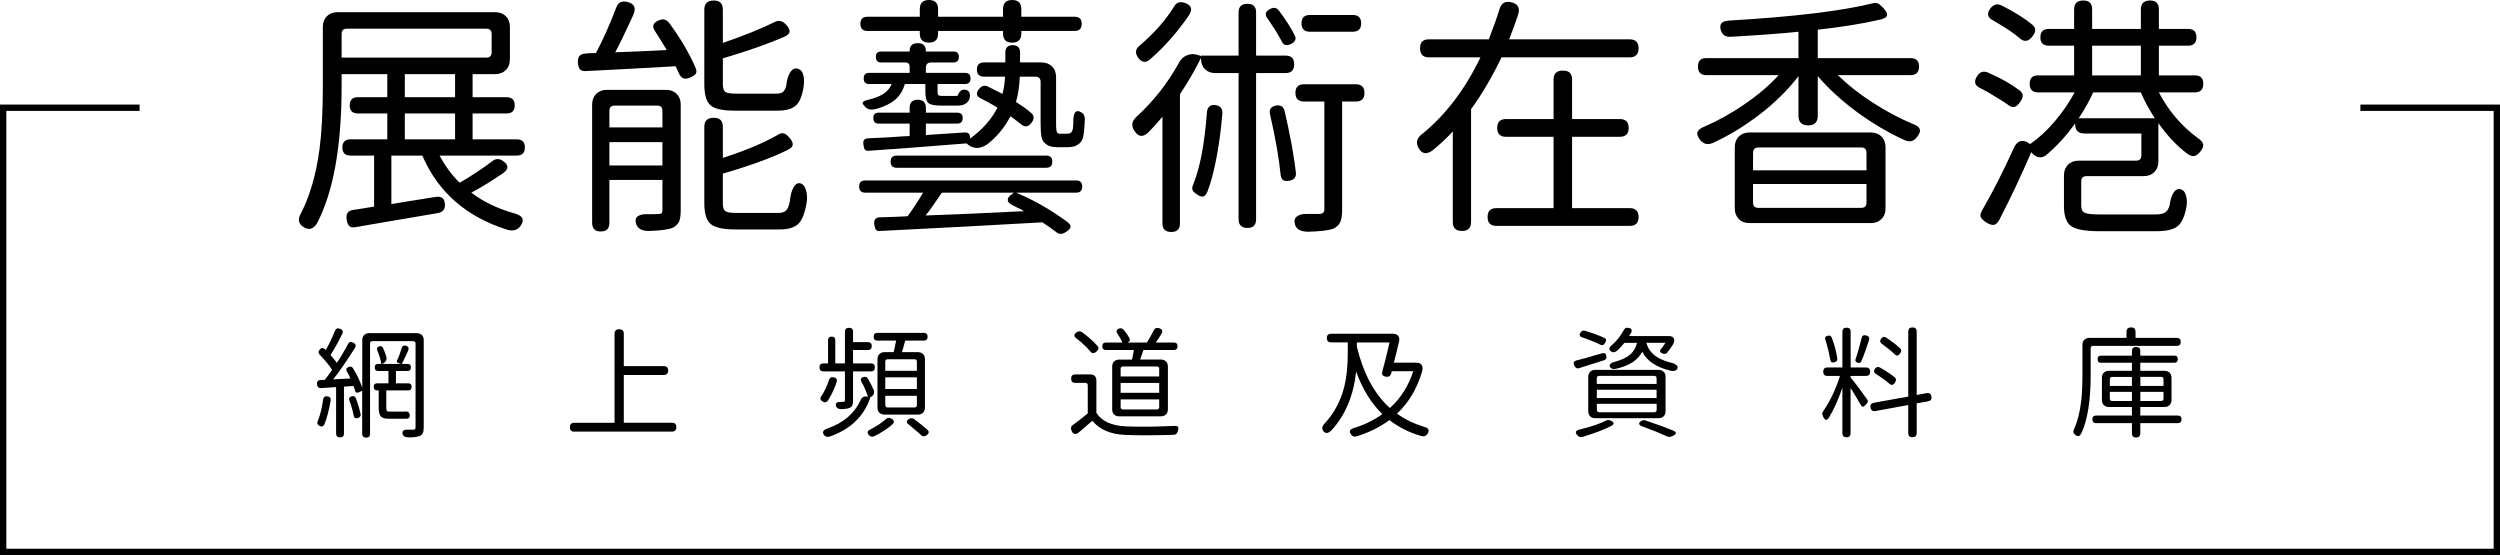 <?xml version="1.0" encoding="UTF-8"?>
<svg id="Layer_1" data-name="Layer 1" xmlns="http://www.w3.org/2000/svg" viewBox="0 0 394 87.48">
  <defs>
    <style>
      .cls-1 {
        isolation: isolate;
      }
    </style>
  </defs>
  <g id="Group_29" data-name="Group 29">
    <polygon points="394 87.48 0 87.48 0 16.48 22 16.48 22 17.48 1 17.48 1 86.48 393 86.48 393 17.48 372 17.48 372 16.48 394 16.48 394 87.48"/>
    <g id="_展能藝術在香港" data-name="展能藝術在香港" class="cls-1">
      <g class="cls-1">
        <path d="m79.92,36.2c-6.43-2.03-10.88-5.92-13.36-11.68h-4.88v7.64c.64-.11,1.61-.27,2.92-.48,1.79-.27,3.13-.48,4.04-.64.93-.16,1.43.23,1.48,1.16.05.8-.35,1.27-1.2,1.4-1.71.29-4.23.72-7.56,1.28-2.45.43-4.23.73-5.32.92-.45.08-.78.03-.98-.16-.2-.19-.34-.52-.42-1-.16-.93.19-1.45,1.04-1.56.24-.03.6-.08,1.08-.16.96-.16,1.69-.28,2.2-.36v-8.04h-3.72c-.85,0-1.28-.43-1.28-1.28s.43-1.28,1.28-1.28h5.8v-4.08h-4.64c-.85,0-1.28-.43-1.28-1.28s.43-1.28,1.28-1.28h4.64v-3.64h-7.2v1.88c0,9.47-1.29,16.68-3.88,21.64-.56.91-1.26,1.11-2.1.6-.84-.51-.98-1.24-.42-2.2,1.41-2.75,2.39-6.12,2.92-10.12.35-2.67.52-5.97.52-9.92V4.24c0-.69.21-1.25.64-1.68.43-.43.99-.64,1.68-.64h24.84c.69,0,1.25.21,1.68.64.43.43.64.99.64,1.68v5.12c0,.69-.21,1.25-.64,1.68-.43.43-.99.64-1.68.64h-3.56v3.64h5.36c.85,0,1.28.43,1.28,1.28s-.43,1.28-1.28,1.28h-5.36v4.08h6.96c.85,0,1.28.43,1.28,1.28s-.43,1.28-1.28,1.28h-12.16c.88,1.65,1.93,3.08,3.16,4.28,1.89-1.09,3.63-2.24,5.2-3.44.53-.4,1.09-.39,1.68.04.85.61.87,1.23.04,1.84-1.92,1.31-3.61,2.35-5.08,3.12,1.84,1.41,4.07,2.49,6.68,3.24,1.41.35,1.77,1.01,1.08,2-.48.67-1.19.87-2.12.6Zm-26.08-27.12h22.8c.56,0,.84-.28.84-.84v-2.88c0-.56-.28-.84-.84-.84h-21.96c-.56,0-.84.28-.84.84v3.72Zm9.96,6.24h7.92v-3.64h-7.92v3.64Zm0,6.64h7.92v-4.08h-7.92v4.08Z"/>
        <path d="m107,11.56c-.21-.48-.39-.85-.52-1.12-6.11.35-10.83.6-14.16.76-.43.03-.73-.07-.92-.28-.16-.19-.27-.52-.32-1-.08-.96.32-1.45,1.2-1.48.19-.03.46-.05.82-.06.36-.01.63-.02.82-.02,1.09-2.05,2.16-4.44,3.2-7.16.29-.83.89-1.12,1.8-.88,1.04.27,1.35.91.92,1.92-.03.08-.08.21-.16.4-1.2,2.61-2.11,4.48-2.72,5.6l4.04-.16,4.08-.2c-.8-1.33-1.41-2.32-1.84-2.96-.53-.77-.33-1.35.6-1.72.64-.29,1.19-.15,1.64.44,1.79,2.43,3.17,4.79,4.16,7.08.16.37.16.68,0,.92-.13.19-.41.37-.84.56-.85.4-1.45.19-1.8-.64Zm-12.32,24.92c-.91,0-1.36-.45-1.36-1.36v-18.64c0-.69.21-1.25.64-1.68.43-.43.99-.64,1.68-.64h9.32c.69,0,1.25.21,1.68.64.43.43.64.99.64,1.68v16.64c0,.8-.08,1.39-.24,1.76-.21.45-.57.8-1.08,1.04-.67.27-1.92.43-3.76.48-1.01,0-1.65-.35-1.92-1.04-.21-.56-.13-.99.24-1.28.35-.24.85-.35,1.52-.32.93,0,1.51-.01,1.72-.04.27,0,.44-.04.52-.12.08-.08.12-.25.12-.52v-4.72h-8.36v6.76c0,.91-.45,1.36-1.36,1.36Zm1.36-16.4h8.36v-2.6c0-.56-.28-.84-.84-.84h-6.68c-.56,0-.84.28-.84.84v2.6Zm0,6h8.36v-3.68h-8.36v3.68Zm19.72-8.64c-1.87,0-3.13-.28-3.78-.84-.65-.56-.98-1.67-.98-3.32V1.52c0-.96.49-1.44,1.48-1.44s1.44.48,1.44,1.44v5.24c3.28-1.12,6.03-2.23,8.24-3.32.59-.29,1.16-.15,1.72.44.4.45.59.83.56,1.12-.03.29-.31.56-.84.8-2.51,1.09-5.73,2.23-9.68,3.4v4.04c0,.64.13,1.05.38,1.24.25.19.82.28,1.7.28h6.32c.48,0,.83-.08,1.04-.24.27-.21.45-.57.56-1.08.08-.8.27-1.45.56-1.96.4-.64.87-.84,1.4-.6.67.27.93,1.13.8,2.6-.21,1.52-.62,2.56-1.22,3.12-.6.56-1.57.84-2.9.84h-6.8Zm.08,18.72c-1.89,0-3.17-.29-3.84-.86-.67-.57-1-1.67-1-3.3v-12c0-.96.49-1.44,1.48-1.44s1.44.48,1.44,1.44v4.88c3.57-1.15,6.47-2.36,8.68-3.64.37-.24.69-.31.96-.2.24.05.52.27.84.64.37.43.55.79.54,1.1-.01.31-.26.58-.74.82-2.53,1.25-5.96,2.51-10.28,3.76v4.64c0,.67.13,1.09.4,1.28.27.19.87.28,1.8.28h6.52c.56,0,.97-.13,1.24-.38.27-.25.47-.74.6-1.46.08-.85.25-1.55.52-2.08.35-.69.79-.92,1.32-.68.35.16.6.56.76,1.2.11.48.13,1,.08,1.56-.27,1.73-.7,2.91-1.3,3.52-.6.61-1.59.92-2.98.92h-7.04Z"/>
        <path d="m166.44,36.56c-.51-.4-1.23-.91-2.16-1.52-10.05.56-18.57,1.01-25.56,1.36-.32.03-.54-.03-.66-.18-.12-.15-.21-.41-.26-.78-.13-.77.16-1.17.88-1.2h.44c1.68-.05,2.99-.11,3.92-.16.85-1.17,1.67-2.41,2.44-3.72h-9.12c-.64,0-.96-.32-.96-.96s.32-.96.96-.96h33.24c.64,0,.96.32.96.96s-.32.96-.96.96h-9.48c2.77,1.15,5.48,2.69,8.12,4.64.37.29.53.56.48.8-.05.21-.29.47-.72.76-.61.4-1.13.4-1.56,0Zm-20.04-29.84c-.96,0-1.44-.48-1.44-1.44v-.4h-8.24c-.75,0-1.12-.37-1.12-1.12s.37-1.12,1.12-1.12h8.24v-1.2c0-.96.48-1.44,1.44-1.44s1.44.48,1.44,1.44v1.2h10.24v-1.2c0-.96.48-1.44,1.44-1.44s1.44.48,1.44,1.44v1.2h8.4c.75,0,1.12.37,1.12,1.12s-.37,1.12-1.12,1.12h-8.4v.4c0,.96-.48,1.44-1.44,1.44s-1.44-.48-1.44-1.44v-.4h-10.24v.4c0,.96-.48,1.44-1.44,1.44Zm-10.2,9.92l-.04-.04-.04-.04c-.37-.37-.13-.65.72-.84,2-.45,3.23-1.28,3.68-2.48h-3.52c-.59,0-.88-.29-.88-.88s.29-.88.88-.88h6.36v-.96c0-.45-.23-.68-.68-.68h-3.8c-.56,0-.84-.29-.84-.88s.28-.84.84-.84h4.48v-.08c0-.83.43-1.24,1.28-1.24s1.28.41,1.28,1.24v.08h4.36c.56,0,.84.28.84.84s-.28.88-.84.88h-3.52c-.56,0-.84.28-.84.84v.8h6.16c.59,0,.88.29.88.88s-.29.88-.88.88h-4.32v1.2c0,.29.05.48.14.56.09.08.29.12.58.12h2.12c.16,0,.27-.01.32-.04.32-.83.8-1.12,1.44-.88.45.19.6.64.44,1.36-.29.72-.91,1.08-1.84,1.08h-2.72c-.99,0-1.63-.14-1.94-.42-.31-.28-.46-.87-.46-1.78v-1.2h-3.24c-.29,1.01-.77,1.81-1.44,2.4-.72.64-1.73,1.15-3.04,1.52-.91.24-1.55.07-1.92-.52Zm16.12,5.96c-6.64.53-11.77.92-15.4,1.16-.29.03-.51-.04-.64-.2-.08-.13-.15-.37-.2-.72-.05-.35-.03-.6.08-.76.11-.16.32-.25.64-.28.67-.03,1.76-.08,3.28-.16,1.41-.11,2.51-.17,3.28-.2v-1.96h-4.88c-.56,0-.84-.29-.84-.88s.28-.84.84-.84h4.88v-.76c0-.85.43-1.28,1.28-1.28s1.28.43,1.28,1.28v.76h4.96c.56,0,.84.28.84.84s-.28.88-.84.88h-4.96v1.8l6.08-.4c.59-.05.88.23.88.84v.12c1.95-1.41,3.39-3.04,4.32-4.88-1.01-.61-1.88-1.09-2.6-1.44-.75-.35-.84-.85-.28-1.52.4-.48.85-.6,1.36-.36.77.37,1.55.76,2.32,1.16.21-.85.35-1.76.4-2.72h-3.32c-.75,0-1.12-.37-1.12-1.12s.37-1.12,1.12-1.12h3.36v-1.56c0-.77.39-1.16,1.16-1.16s1.16.39,1.16,1.16v1.56h3.36c.69,0,1.25.21,1.68.64.43.43.64.99.64,1.68v7.44c0,.77.07,1.21.2,1.32.08.11.24.16.48.16h.88c.37,0,.61-.04.72-.12.21-.16.34-.43.38-.8.04-.37.06-.8.06-1.28.05-1.23.45-1.63,1.2-1.2.45.21.65.65.6,1.32-.05,1.28-.15,2.18-.28,2.7-.13.52-.45.91-.96,1.18-.32.21-.84.32-1.56.32h-1.56c-.85,0-1.49-.21-1.92-.64-.27-.21-.44-.52-.52-.92-.11-.43-.16-1.16-.16-2.2v-6.52c0-.56-.28-.84-.84-.84h-2.44c-.05,1.41-.25,2.75-.6,4,.96.59,1.77,1.17,2.44,1.76.45.43.45.93,0,1.52-.51.67-1.07.73-1.68.2-.59-.48-1.13-.89-1.64-1.24-.83,1.65-2.01,3.11-3.56,4.36-1.23.88-2.35.85-3.36-.08Zm-11,3.84c-.64,0-.96-.32-.96-.96s.32-.96.96-.96h23.56c.64,0,.96.32.96.96s-.32.96-.96.96h-23.56Zm4.56,7.52c4.59-.16,9.76-.39,15.52-.68-.24-.16-.63-.36-1.16-.6-.29-.16-.52-.28-.68-.36-.48-.21-.73-.48-.74-.8-.01-.32.21-.63.66-.92l.32-.24h-11.36c-1.07,1.6-1.92,2.8-2.56,3.6Z"/>
        <path d="m184.6,36.56c-.93,0-1.4-.45-1.4-1.36v-16.8c-.72.88-1.45,1.69-2.2,2.44-.85.83-1.59.76-2.2-.2-.56-.8-.45-1.55.32-2.24,2.69-2.48,4.91-5.29,6.64-8.44.29-.59.72-1,1.28-1.24.56-.24,1.16-.25,1.8-.04l.44.16v-.08h5.92V1.96c0-.91.47-1.36,1.4-1.36s1.36.45,1.36,1.36v6.8h4.64c.91,0,1.36.45,1.36,1.36s-.45,1.4-1.36,1.4h-4.64v23.04c0,.91-.45,1.36-1.36,1.36s-1.4-.45-1.4-1.36V11.52h-3.64c-.69,0-1.25-.21-1.66-.62-.41-.41-.62-.97-.62-1.66v-.12c-.96,1.95-2.07,3.85-3.32,5.72v20.36c0,.91-.45,1.36-1.36,1.36Zm-5.2-27.44c-.56-.75-.48-1.4.24-1.96,2.29-1.97,4.09-4.01,5.4-6.12.35-.67.93-.85,1.76-.56.93.35,1.16.93.68,1.76-.75,1.15-1.69,2.39-2.84,3.72-1.09,1.25-2.23,2.39-3.4,3.4-.67.59-1.28.51-1.84-.24Zm10.26,21.84c-.25.08-.59-.03-1.02-.32-.37-.24-.61-.47-.7-.7-.09-.23-.05-.54.14-.94,1.04-2.56,1.75-6.28,2.12-11.16.05-.96.51-1.39,1.36-1.28.8.13,1.16.6,1.08,1.4-.19,2.32-.49,4.61-.92,6.88-.4,2.13-.87,3.89-1.4,5.28-.19.48-.41.76-.66.84Zm12.3-24.52l-.04-.08c-.4-.69-.71-1.23-.92-1.6-.08-.11-.2-.28-.36-.52-.37-.59-.67-1.03-.88-1.32-.48-.64-.33-1.15.44-1.52.56-.29,1.03-.19,1.4.32,1.04,1.39,1.87,2.69,2.48,3.92.24.53.04.96-.6,1.28-.72.37-1.23.21-1.52-.48Zm-.12,21.2c-.27-2.72-.83-5.92-1.68-9.6-.19-.77.12-1.24.92-1.4.72-.13,1.17.13,1.36.8.35,1.47.71,3.17,1.08,5.12.03.13.07.35.12.64.32,1.89.52,3.25.6,4.08.03.67-.32,1.07-1.04,1.2-.83.16-1.28-.12-1.36-.84Zm4.36,8.88c-1.2,0-1.91-.39-2.12-1.16-.16-.59-.04-1.01.36-1.28.37-.27.91-.39,1.6-.36h1.96c.48-.03.72-.27.72-.72v-17h-3.2c-.91,0-1.36-.45-1.36-1.36s.45-1.36,1.36-1.36h8.16c.91,0,1.36.45,1.36,1.36s-.45,1.36-1.36,1.36h-2.16v17.04c0,.83-.09,1.47-.28,1.92-.21.48-.59.84-1.12,1.08-.72.27-2.03.43-3.92.48Zm.24-31.52c-.88,0-1.32-.44-1.32-1.32s.44-1.32,1.32-1.32h6.76c.88,0,1.32.44,1.32,1.32s-.44,1.32-1.32,1.32h-6.76Z"/>
        <path d="m230.4,36.4c-.96,0-1.44-.48-1.44-1.44v-14.24c-.93,1.01-1.99,2-3.16,2.96-.96.72-1.71.6-2.24-.36-.45-.83-.28-1.55.52-2.16,3.71-2.99,6.79-7.03,9.24-12.12h-8.12c-.93,0-1.4-.48-1.4-1.44s.47-1.4,1.4-1.4h9.44c.72-1.87,1.28-3.45,1.68-4.76.29-.96.92-1.32,1.88-1.08,1.01.24,1.37.87,1.08,1.88-.43,1.31-.91,2.63-1.44,3.96h19c.93,0,1.4.47,1.4,1.4s-.47,1.44-1.4,1.44h-20.2c-1.55,3.2-3.15,5.92-4.8,8.16v17.76c0,.96-.48,1.44-1.44,1.44Zm5.44-.8c-.93,0-1.4-.47-1.4-1.4s.47-1.4,1.4-1.4h9v-11.24h-7.48c-.93,0-1.4-.47-1.4-1.4s.47-1.4,1.4-1.4h7.48v-6.2c0-.96.49-1.44,1.48-1.44s1.44.48,1.44,1.44v6.2h7.52c.93,0,1.4.47,1.4,1.4s-.47,1.4-1.4,1.4h-7.52v11.24h9.08c.93,0,1.4.47,1.4,1.4s-.47,1.4-1.4,1.4h-21Z"/>
        <path d="m267.96,22.08c-.4-.51-.55-.93-.44-1.26.11-.33.47-.62,1.08-.86,2.16-.93,4.27-2.11,6.32-3.52,2.11-1.44,3.91-2.97,5.4-4.6h-11.4c-.88,0-1.32-.45-1.32-1.36s.44-1.32,1.32-1.32h14.52v-4.16c-2.8.29-6.37.56-10.72.8-.8.03-1.31-.32-1.52-1.04-.29-.96.15-1.47,1.32-1.52,10.08-.59,17.63-1.49,22.64-2.72.32-.08.6-.07.84.04.16.08.39.27.68.56.51.53.75.95.72,1.24-.03.32-.37.56-1.04.72-2.75.64-6.04,1.17-9.88,1.6v4.48h14.64c.88,0,1.32.44,1.32,1.32s-.44,1.36-1.32,1.36h-11.48c1.55,1.52,3.37,2.96,5.48,4.32,2.11,1.36,4.21,2.48,6.32,3.36.64.24,1.01.53,1.12.86.11.33-.05.75-.48,1.26-.48.64-1.12.79-1.92.44-2.48-1.12-4.93-2.56-7.36-4.32-2.51-1.84-4.61-3.76-6.32-5.76v6.24c0,1.01-.51,1.52-1.52,1.52s-1.52-.51-1.52-1.52v-6.24c-1.65,2.16-3.69,4.17-6.12,6.04-2.4,1.84-4.85,3.33-7.36,4.48-.8.35-1.47.2-2-.44Zm7.76,13.08c-.69,0-1.25-.21-1.68-.64-.43-.43-.64-.99-.64-1.68v-9.64c0-.69.21-1.25.64-1.68.43-.43.99-.64,1.68-.64h19.12c.69,0,1.25.21,1.68.64.43.43.64.99.64,1.68v9.64c0,.69-.21,1.25-.64,1.68-.43.43-.99.64-1.68.64h-19.12Zm.56-8.32h17.88v-2.76c0-.56-.28-.84-.84-.84h-16.2c-.56,0-.84.28-.84.84v2.76Zm.84,5.92h16.2c.56,0,.84-.28.84-.84v-2.92h-17.88v2.92c0,.56.28.84.84.84Z"/>
        <path d="m317.44,16.86c-.32.07-.68-.07-1.08-.42-.51-.35-1.13-.75-1.88-1.2-.8-.51-1.6-.96-2.4-1.36-.91-.43-1.05-1.08-.44-1.96.45-.64,1.04-.79,1.76-.44,1.95.85,3.57,1.77,4.88,2.76.32.27.49.53.5.8.01.27-.11.6-.38,1-.32.48-.64.75-.96.82Zm13.44,19.58c-2.21,0-3.7-.27-4.46-.8-.76-.53-1.14-1.59-1.14-3.16v-4.84c0-.69.21-1.25.64-1.68.43-.43.99-.64,1.68-.64h9.04c.56,0,.84-.28.84-.84v-3.44h-8.96c-.99,0-1.48-.49-1.48-1.48v-.12c-1.33,1.89-2.85,3.56-4.56,5-.37.29-.76.41-1.16.34-.4-.07-.77-.3-1.12-.7-.03-.03-.05-.05-.08-.08-1.52,3.55-3.19,7.08-5,10.6-.27.51-.56.79-.88.84-.32.05-.73-.08-1.24-.4-.45-.32-.73-.6-.84-.84-.11-.29-.03-.65.24-1.08,1.68-2.91,3.35-6.19,5-9.84.27-.59.62-.93,1.06-1.04.44-.11.9.03,1.38.4l.08.08c1.33-.91,2.63-2.09,3.88-3.56,1.25-1.47,2.31-3,3.16-4.6h-5.76c-.88,0-1.32-.45-1.32-1.36s.44-1.32,1.32-1.32h5.68v-4.68h-4c-.88,0-1.32-.44-1.32-1.32s.44-1.32,1.32-1.32h4V1.48c0-.93.48-1.4,1.44-1.4s1.4.47,1.4,1.4v3.08h7.68V1.48c0-.93.48-1.4,1.44-1.4s1.4.47,1.4,1.4v3.08h4.6c.88,0,1.32.44,1.32,1.32s-.44,1.32-1.32,1.32h-4.6v4.68h5.68c.88,0,1.32.44,1.32,1.32s-.44,1.36-1.32,1.36h-5.68c1.52,2.91,3.55,5.29,6.08,7.16.53.35.83.69.9,1.04s-.11.76-.54,1.24c-.32.37-.63.57-.94.6-.31.03-.66-.11-1.06-.4-1.63-1.23-3.13-2.83-4.52-4.8v6.04c0,.69-.21,1.25-.64,1.68-.43.43-.99.64-1.68.64h-9c-.56,0-.84.28-.84.84v3.84c0,.56.19.93.56,1.1.37.17,1.19.26,2.44.26h8.64c.69,0,1.2-.09,1.52-.28.35-.19.6-.56.76-1.12.11-.8.29-1.44.56-1.92.35-.61.79-.81,1.32-.6.37.13.63.51.76,1.12.11.45.12.96.04,1.52-.27,1.55-.75,2.6-1.44,3.16-.67.51-1.77.76-3.32.76h-8.96Zm-12.56-30.4c-.56-.48-1.17-.93-1.82-1.36-.65-.43-1.46-.92-2.42-1.48-.88-.45-1-1.09-.36-1.92.51-.61,1.09-.75,1.76-.4,2.03,1.01,3.64,2.03,4.84,3.04.56.48.57,1.07.04,1.76-.64.88-1.32,1-2.04.36Zm9.28,12.6h12c-.93-1.44-1.67-2.8-2.2-4.08h-7.52c-.53,1.23-1.29,2.59-2.28,4.08Zm2.12-6.76h7.68v-4.68h-7.68v4.68Z"/>
      </g>
    </g>
    <g id="_網上頻道及資料庫" data-name="網上頻道及資料庫" class="cls-1">
      <g class="cls-1">
        <path d="m57.71,68.96c-.42,0-.63-.2-.63-.61v-6.76l-.55.25c-.13.06-.24.07-.35.03-.11-.04-.17-.12-.2-.24-.1-.35-.19-.62-.27-.8l-1.5.1v7.39c0,.41-.2.61-.61.61s-.63-.2-.63-.61v-7.31l-2.34.15c-.41.03-.63-.17-.67-.59-.04-.44.15-.67.57-.68l.65-.02c.43-.54.82-1.07,1.16-1.58-.42-.67-1.06-1.46-1.94-2.38-.25-.25-.26-.53,0-.83.25-.3.51-.31.79-.05.04.03.09.07.15.13.48-.82.97-1.84,1.46-3.04.14-.35.41-.46.8-.3.43.15.54.43.32.83-.66,1.34-1.27,2.45-1.84,3.31.37.39.7.8,1.01,1.22.58-.86,1.17-1.84,1.75-2.95.1-.19.22-.3.34-.33.13-.03.29,0,.48.1.41.19.49.47.27.84-1.27,2.03-2.41,3.67-3.42,4.94l2.72-.13c-.19-.42-.37-.78-.55-1.08-.2-.34-.11-.59.27-.74.3-.11.54-.04.7.23.61.99,1.09,2,1.44,3.04v-7.5c0-.33.1-.6.3-.8.2-.2.47-.3.8-.3h7.49c.33,0,.59.1.8.3s.3.47.3.8v13.76c0,.38-.05.67-.14.88-.09.21-.26.37-.5.48-.37.14-.94.21-1.73.21-.53,0-.85-.17-.95-.51-.15-.49.13-.73.84-.7h.89c.2-.01.3-.13.3-.36v-13.2c0-.27-.13-.4-.4-.4h-6.37c-.27,0-.4.13-.4.4v14.21c0,.41-.2.61-.61.61Zm-7.35-1.84c-.18-.1-.29-.2-.33-.3-.04-.1-.03-.25.05-.44.37-.92.65-2.05.84-3.38.06-.43.3-.61.7-.53.39.06.56.28.49.67-.1.63-.25,1.32-.44,2.05-.16.65-.34,1.2-.53,1.65-.17.37-.42.46-.78.29Zm5.38-1.61c-.04-.23-.12-.6-.26-1.1-.13-.51-.27-.93-.41-1.27-.14-.34-.03-.57.34-.68.32-.1.54,0,.67.3.33.84.58,1.7.76,2.58.02.25-.11.43-.42.53-.41.11-.63,0-.68-.36Zm5.57.49c-.65,0-1.08-.13-1.3-.38-.22-.25-.33-.72-.33-1.41v-2.68h-.23c-.37,0-.55-.19-.55-.57s.18-.55.55-.55h1.77v-1.94h-1.61c-.37,0-.55-.19-.55-.57s.18-.55.55-.55h.49c-.1-.62-.31-1.32-.63-2.11-.14-.32-.05-.53.27-.65.28-.1.49-.02.63.25.22.48.39.96.53,1.42.05.22.02.42-.1.63-.12.2-.3.35-.54.44l-.06.02h2.96l-.4-.15c-.22-.09-.28-.21-.19-.38.28-.58.52-1.23.72-1.94.11-.38.36-.51.73-.38.37.13.47.39.29.8-.08.18-.2.44-.36.78-.28.61-.48,1.03-.61,1.27h.87c.37,0,.55.18.55.55s-.18.57-.55.57h-1.81v1.94h1.92c.37,0,.55.18.55.55s-.18.57-.55.57h-3.44v2.7c0,.25.03.42.09.51.06.09.17.13.33.13h2.17c.16,0,.3,0,.4-.02.43-.04.66.15.7.55.04.36-.1.55-.42.59h-2.85Z"/>
        <path d="m90.52,68.03c-.47,0-.7-.23-.7-.7s.23-.7.7-.7h6.33v-14.02c0-.48.25-.72.74-.72s.72.24.72.72v5.09h6.29c.47,0,.7.23.7.7s-.24.7-.7.7h-6.29v7.52h7.58c.47,0,.7.24.7.7s-.24.7-.7.7h-15.37Z"/>
        <path d="m132.61,64.48c-.47,0-.75-.16-.85-.47-.14-.47.11-.69.76-.67.09,0,.2,0,.32-.02h.11c.14-.01.21-.08.21-.21v-4.58h-3.38c-.42,0-.63-.21-.63-.63s.21-.63.63-.63h.72v-3.65c0-.38.19-.57.57-.57s.57.19.57.57v3.65h1.52v-4.98c0-.42.21-.63.65-.63s.63.21.63.63v1.63h2.34c.41,0,.61.2.61.61s-.2.63-.61.63h-2.34v2.11h2.81c.42,0,.63.21.63.63s-.21.63-.63.63h-2.81v4.6c0,.33-.03.57-.09.72-.09.19-.23.33-.44.42-.29.13-.72.2-1.29.21Zm-2.96-1.2c-.39-.23-.46-.52-.19-.87.44-.65.84-1.48,1.18-2.49.11-.39.37-.54.76-.46.42.09.57.33.46.74-.13.41-.34.93-.63,1.58-.25.52-.5.96-.74,1.33-.21.32-.49.37-.84.17Zm.19,5.24c-.3-.44-.1-.78.61-1.01,2.5-.87,4.22-2.36,5.19-4.46.09-.24.23-.41.44-.5.2-.09.42-.1.66-.03l.06.02c-.27-.82-.6-1.6-1.01-2.32-.24-.39-.15-.66.29-.8.3-.1.54,0,.72.28.39.68.7,1.28.91,1.79.08.23.06.45-.04.66-.1.21-.28.36-.53.46l-.06.02.08.02c-.53,1.58-1.38,2.9-2.55,3.95-1,.91-2.25,1.63-3.76,2.17-.46.15-.79.07-1.01-.25Zm7.14.09c-.38-.38-.32-.69.19-.93.99-.51,1.81-1.06,2.47-1.65.24-.23.53-.24.87-.04.44.25.49.55.13.89-.39.35-.8.67-1.23.93-.53.37-1.08.68-1.63.93-.29.15-.56.11-.8-.13Zm2.41-3.27c-.33,0-.6-.1-.8-.3-.2-.2-.3-.47-.3-.8v-7.64c0-.33.1-.59.3-.8.2-.2.47-.3.8-.3h1.46c.1-.46.23-1.06.38-1.82h-2.93c-.41,0-.61-.2-.61-.61s.2-.61.61-.61h7.28c.41,0,.61.2.61.61s-.2.61-.61.61h-2.93c-.16.7-.34,1.3-.51,1.82h2.53c.33,0,.59.1.8.3.2.2.3.47.3.8v7.64c0,.33-.1.6-.3.8-.2.2-.47.3-.8.3h-5.28Zm.13-6.9h4.98v-1.42c0-.27-.13-.4-.4-.4h-4.18c-.27,0-.4.13-.4.4v1.42Zm0,2.87h4.98v-1.84h-4.98v1.84Zm.4,2.91h4.18c.27,0,.4-.13.4-.4v-1.44h-4.98v1.44c0,.27.13.4.4.4Zm5.24,4.35c-.28-.27-.6-.55-.97-.85-.15-.13-.38-.32-.68-.57-.14-.11-.24-.2-.3-.25-.41-.3-.39-.59.04-.87.27-.16.52-.17.76-.02.82.6,1.55,1.18,2.18,1.75.28.28.22.56-.17.84-.33.23-.61.22-.85-.02Z"/>
        <path d="m168.92,67.97c-.23-.43-.16-.77.21-1.03.82-.59,1.59-1.19,2.3-1.79v-4.41c0-.27-.13-.4-.4-.4h-1.56c-.44,0-.66-.22-.66-.67s.22-.66.66-.66h2.39c.29,0,.52.08.68.25.16.17.25.39.25.68v5.13c.85,1.32,2.41,2.03,4.69,2.13,2.2.09,4.73.06,7.58-.08.32-.01.52.04.6.15.08.11.07.33-.03.65-.06.21-.15.37-.25.46-.1.09-.26.14-.48.15-3.15.09-5.63.09-7.43.02-1.23-.05-2.27-.26-3.13-.62-.86-.36-1.59-.9-2.19-1.62-.66.58-1.37,1.2-2.13,1.84-.48.38-.85.32-1.12-.19Zm3.36-12.31c-.17,0-.32-.1-.47-.3-.29-.35-.61-.68-.95-.99-.38-.37-.78-.71-1.2-1.03-.44-.3-.45-.62-.02-.95.28-.21.56-.23.85-.06.98.71,1.8,1.44,2.47,2.18.14.18.19.34.15.47-.03.11-.13.25-.3.42-.2.18-.38.26-.53.25Zm4.1,9.96c-.33,0-.59-.1-.8-.3s-.3-.47-.3-.8v-6.75c0-.33.1-.6.3-.8.2-.2.47-.3.8-.3h2.03c.01-.06.03-.16.06-.29.11-.55.19-.95.23-1.22h-4.39c-.39,0-.59-.2-.59-.59s.2-.59.59-.59h2.58c-.17-.39-.42-.85-.76-1.37-.28-.38-.2-.66.23-.83.28-.1.51-.04.7.17.39.44.72.92.97,1.44.09.25,0,.44-.29.57l-.06.02h3.06c.35-.53.71-1.15,1.06-1.86.16-.38.45-.51.85-.4.54.13.67.44.36.95-.25.42-.54.85-.85,1.31h2.83c.39,0,.59.2.59.59s-.2.59-.59.59h-4.79c-.13.42-.3.92-.51,1.5h3.27c.33,0,.59.1.8.3.2.2.3.47.3.8v6.75c0,.33-.1.6-.3.8-.2.2-.47.3-.8.3h-6.59Zm.23-6.29h6.08v-1.18c0-.27-.13-.4-.4-.4h-5.28c-.27,0-.4.13-.4.4v1.18Zm0,2.58h6.08v-1.56h-6.08v1.56Zm.4,2.62h5.28c.27,0,.4-.13.4-.4v-1.18h-6.08v1.18c0,.27.13.4.4.4Z"/>
        <path d="m212.9,68.45c-.32-.48-.16-.81.46-.99,1.67-.51,3.17-1.24,4.5-2.2-1.74-1.67-3.12-3.91-4.14-6.71-.38,3.76-1.67,6.85-3.88,9.27-.51.51-.93.55-1.27.13-.3-.38-.22-.8.25-1.27,1.47-1.61,2.48-3.52,3.04-5.74.37-1.47.55-3.26.55-5.38v-1.6h-2.62c-.46,0-.68-.23-.68-.68s.23-.68.68-.68h9.73c.37,0,.64.1.82.31.18.21.23.48.17.83-.27,1.19-.54,2.33-.84,3.42h3.57c.38,0,.65.12.82.36.17.24.18.6.06,1.06-.81,2.7-2.13,4.9-3.95,6.61,1.25.9,2.67,1.59,4.24,2.07.76.2.94.58.55,1.14-.25.34-.61.44-1.06.29-1.85-.54-3.49-1.37-4.92-2.49-1.47,1.09-3.17,1.94-5.11,2.55-.42.14-.73.04-.95-.3Zm6.14-4.14c1.71-1.54,2.94-3.48,3.69-5.81h-3.38c-.05.18-.09.3-.11.38-.11.39-.38.56-.8.49-.52-.08-.72-.34-.59-.8.43-1.58.81-3.12,1.14-4.6h-5.15v.68c1.05,4.28,2.79,7.5,5.21,9.65Z"/>
        <path d="m248.11,57.62c-.1-.23-.12-.41-.07-.54.06-.13.2-.22.43-.28.28-.08.73-.2,1.37-.36.18-.05.31-.09.4-.11.21-.06.54-.16.97-.29.57-.15,1-.27,1.29-.36.38-.1.6.05.67.46.06.33-.08.54-.42.65-.47.15-1.16.37-2.09.66-.81.25-1.4.44-1.77.57-.34.11-.6-.02-.78-.4Zm.53,11.02c-.48-.48-.36-.8.38-.97,1.71-.41,3.09-.87,4.14-1.41.2-.1.43-.09.68.02.58.28.62.56.11.84-.63.32-1.29.61-1.98.87-.9.34-1.75.63-2.55.86-.3.09-.57.02-.8-.21Zm3.53-14.34c-.28-.15-.71-.34-1.29-.57-.41-.17-.92-.35-1.54-.57-.41-.13-.49-.38-.25-.76.18-.27.41-.35.7-.27,1.18.35,2.18.72,3.02,1.1.18.09.28.19.3.3.03.11-.02.27-.13.48-.2.38-.47.47-.82.29Zm-.76,11.61c-.33,0-.6-.1-.8-.3-.2-.2-.3-.47-.3-.8v-5.42c0-.33.1-.6.3-.8.2-.2.47-.3.8-.3h9.98c.33,0,.59.1.8.3s.3.47.3.8v5.42c0,.33-.1.6-.3.8-.2.2-.47.3-.8.3h-9.98Zm.25-5.4h9.42v-.87c0-.27-.13-.4-.4-.4h-8.63c-.27,0-.4.13-.4.4v.87Zm0,2.22h9.42v-1.31h-9.42v1.31Zm.4,2.24h8.63c.27,0,.4-.13.4-.4v-.93h-9.42v.93c0,.27.13.4.4.4Zm11.17-6.56c-2.2-.53-3.67-1.53-4.41-2.98-.34.65-.83,1.18-1.46,1.62-.66.44-1.53.8-2.62,1.06-.49.11-.82.03-.99-.25-.13-.2-.09-.39.1-.55.15-.14.38-.24.68-.3,1.06-.29,1.87-.68,2.41-1.16.51-.44.86-1.05,1.06-1.82h-1.99c-.44.54-.84.97-1.2,1.27-.3.25-.6.29-.89.09-.41-.28-.37-.61.11-1.01.79-.68,1.42-1.48,1.9-2.39.13-.28.37-.39.72-.32.48.08.62.33.42.76-.05.08-.13.2-.23.36-.04.08-.07.13-.1.17h6.23c.42,0,.69.11.82.34.13.23.09.55-.11.97-.34.53-.66.98-.97,1.35-.15.16-.37.2-.65.11-.49-.18-.57-.44-.23-.8.28-.34.49-.65.65-.91h-3.02c.2.72.56,1.31,1.06,1.77.62.58,1.54,1.03,2.75,1.35.37.06.66.18.87.36.28.2.34.42.19.65-.19.29-.56.38-1.12.27Zm-.48,10.37c-1.04-.48-2.32-1-3.86-1.56-.32-.1-.5-.23-.55-.39-.05-.16.06-.32.32-.48.22-.14.44-.17.68-.09,1.08.37,1.98.68,2.7.95.29.11.71.28,1.25.49.13.05.22.09.29.11.38.15.56.3.54.46-.02.15-.22.32-.62.49-.29.13-.54.13-.76.02Z"/>
        <path d="m291.01,68.92c-.43,0-.65-.22-.65-.65v-7.16c-.67,1.93-1.38,3.49-2.11,4.69-.19.28-.35.4-.49.37-.14-.03-.29-.21-.44-.52-.09-.19-.13-.34-.13-.46,0-.13.06-.27.17-.42.48-.68.97-1.54,1.46-2.56.47-.99.85-1.98,1.16-2.96h-1.98c-.44,0-.66-.22-.66-.67s.22-.67.66-.67h2.36v-5.62c0-.43.21-.65.65-.65s.65.22.65.65v5.62h2.41c.44,0,.66.22.66.67s-.22.67-.66.67h-2.41v.27c.51.56,1.37,1.7,2.6,3.42.1.15.14.28.11.38-.03.08-.11.2-.25.38-.22.25-.38.39-.49.4-.14.01-.28-.11-.42-.36-.46-.82-.98-1.69-1.56-2.6v7.14c0,.43-.22.65-.65.65Zm-2.56-12.25c-.1-.54-.2-1.03-.3-1.44-.11-.47-.27-1.03-.47-1.67-.13-.34,0-.56.38-.65.3-.08.51.03.63.32.41,1.04.7,2.13.87,3.29.04.29-.11.48-.44.57-.41.11-.63-.03-.66-.42Zm4.31.49c-.32-.11-.42-.3-.32-.57.27-.75.58-1.85.95-3.31.05-.2.13-.33.24-.4.11-.06.27-.07.48-.02.42.11.56.37.44.76-.08.21-.19.55-.34,1.01-.1.29-.18.51-.23.67-.28.79-.49,1.34-.65,1.65-.1.24-.29.31-.57.21Zm8.65,11.76c-.44,0-.67-.22-.67-.66v-4.43l-5.17.95c-.44.08-.7-.11-.78-.55-.08-.43.11-.68.55-.76l5.4-.97v-10.24c0-.44.22-.66.67-.66s.66.22.66.66v9.99l1.56-.29c.43-.08.68.1.76.53.08.43-.1.68-.53.76l-1.79.32v4.67c0,.44-.22.66-.66.66Zm-3.67-8.47c-.2-.19-.49-.42-.87-.68-.39-.29-.79-.56-1.2-.82-.35-.2-.41-.48-.17-.84.2-.29.46-.35.78-.19.96.54,1.74,1.06,2.34,1.56.13.11.19.23.19.36,0,.1-.05.24-.15.42-.27.46-.57.52-.91.19Zm.84-4.64c-.2-.2-.48-.44-.82-.72-.32-.25-.7-.55-1.16-.89-.33-.23-.37-.5-.13-.82.24-.32.51-.37.82-.15.91.6,1.64,1.16,2.18,1.69.11.13.17.25.17.36-.01.1-.07.23-.17.4-.28.43-.58.47-.89.13Z"/>
        <path d="m327.63,68.7c-.15.05-.33,0-.54-.15-.19-.14-.3-.29-.32-.44-.03-.15.02-.34.13-.57.52-1.13.88-2.53,1.08-4.22.14-1.13.21-2.51.21-4.16v-4.81c0-.33.1-.6.3-.8.2-.2.47-.3.8-.3h5.85v-.95c0-.47.24-.7.72-.7s.7.23.7.7v.95h6.5c.42,0,.63.21.63.63s-.21.63-.63.63h-13.17c-.27,0-.4.13-.4.4v4.26c0,3.99-.49,7.02-1.46,9.1-.13.24-.26.39-.41.44Zm9.02.25c-.44,0-.66-.22-.66-.66v-1.6h-5.64c-.39,0-.59-.2-.59-.61s.2-.59.59-.59h5.64v-1.35h-3.63c-.33,0-.6-.1-.8-.3-.2-.2-.3-.47-.3-.8v-3.5c0-.33.1-.59.3-.8s.47-.3.8-.3h3.63v-1.27h-4.86c-.37,0-.55-.19-.55-.57s.18-.55.55-.55h4.86v-.7c0-.44.22-.67.66-.67s.66.22.66.67v.7h5.36c.37,0,.55.18.55.55s-.18.57-.55.57h-5.36v1.27h3.82c.33,0,.59.1.8.3.2.2.3.47.3.8v3.5c0,.33-.1.6-.3.8-.2.2-.47.3-.8.3h-3.82v1.35h5.91c.39,0,.59.2.59.59s-.2.61-.59.61h-5.91v1.6c0,.44-.22.66-.66.66Zm-4.14-8.13h3.48v-1.42h-3.08c-.27,0-.4.13-.4.4v1.03Zm.4,2.38h3.08v-1.44h-3.48v1.04c0,.27.13.4.4.4Zm4.41-2.38h3.65v-1.03c0-.27-.13-.4-.4-.4h-3.25v1.42Zm0,2.38h3.25c.27,0,.4-.13.4-.4v-1.04h-3.65v1.44Z"/>
      </g>
    </g>
  </g>
</svg>